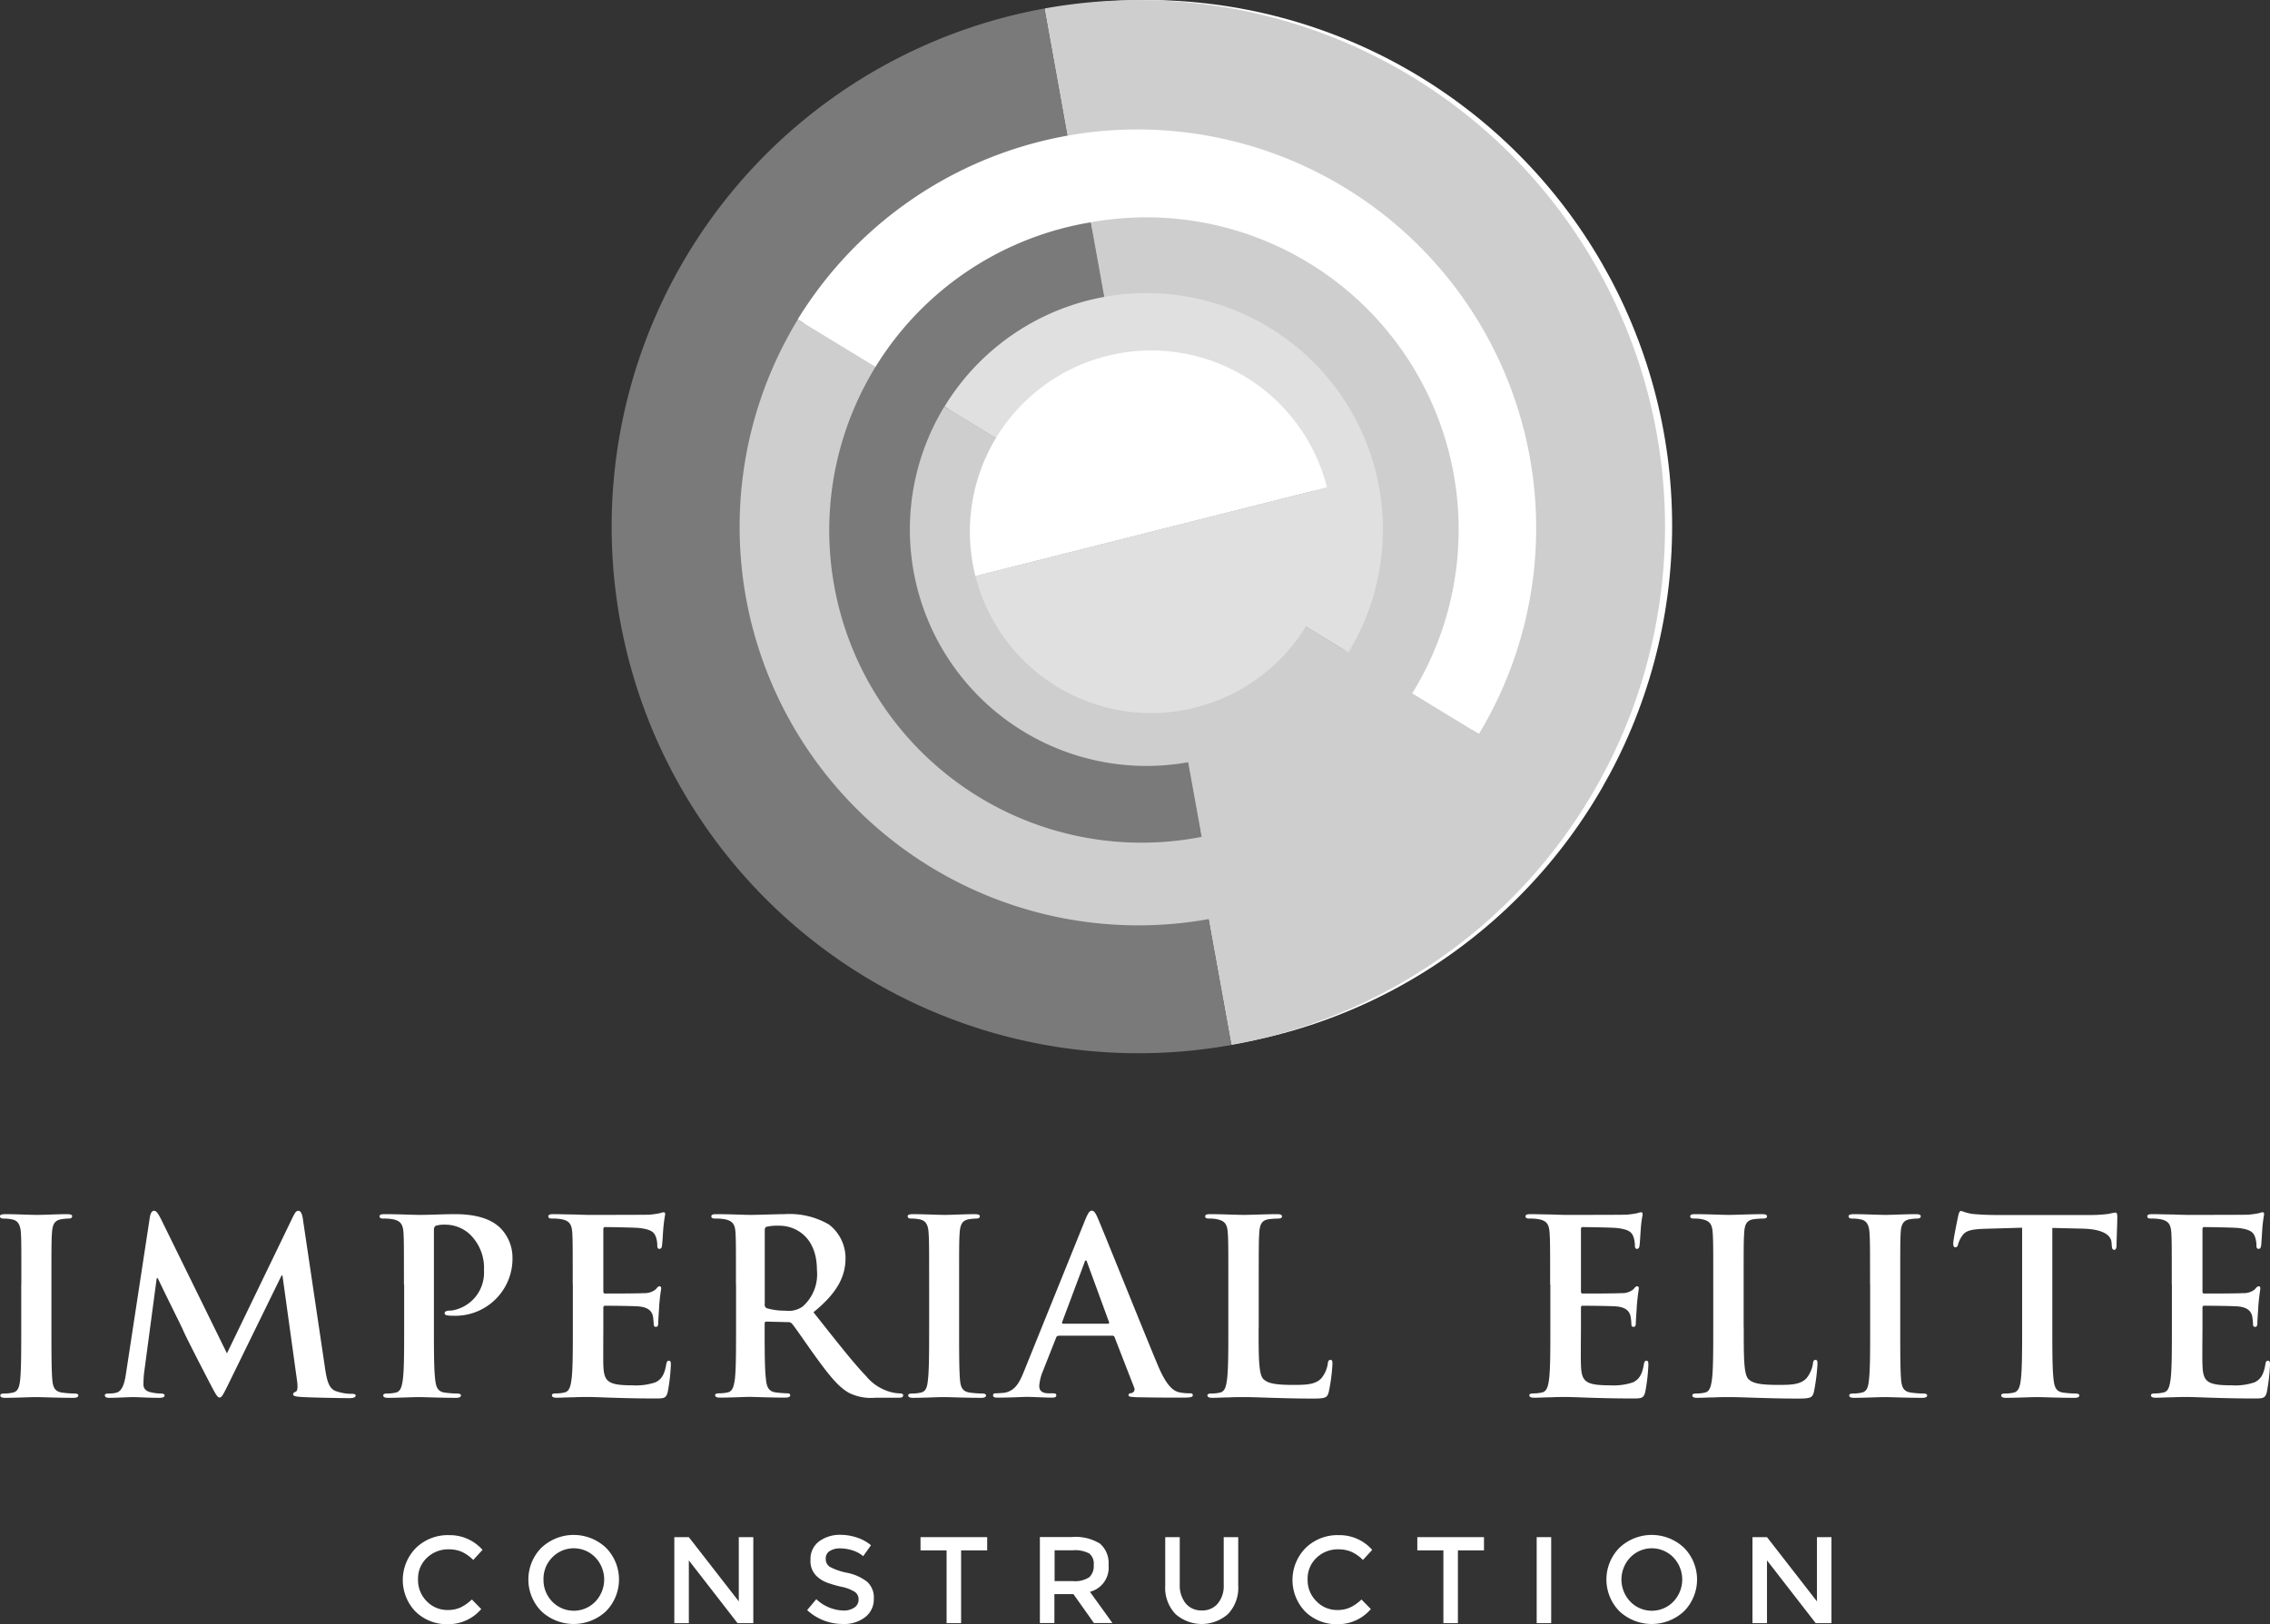 <svg xmlns="http://www.w3.org/2000/svg" viewBox="0 0 215.85 154.481">
  <rect x="0" y="0" width="215.85" height="154.481" fill="#333333" stroke="none"/>
  <defs>
    <style>
      .cls-1 {
        fill: #fff;
      }

      .cls-2 {
        fill: #7a7a7a;
      }

      .cls-3 {
        fill: #cecece;
      }

      .cls-4 {
        fill: #ababab;
      }

      .cls-5 {
        fill: #9f9f9f;
      }

      .cls-6 {
        fill: #e0e0e0;
      }
    </style>
  </defs>
  <g id="Group_68790" data-name="Group 68790" transform="translate(-834 -957)">
    <circle id="Ellipse_129" data-name="Ellipse 129" class="cls-1" cx="50" cy="50" r="50" transform="translate(893 957)"/>
    <g id="Group_68357" data-name="Group 68357" transform="translate(834 957.001)">
      <g id="Group_68346" data-name="Group 68346">
        <path id="Path_54662" data-name="Path 54662" class="cls-1" d="M42.56,153.13a2.9,2.9,0,0,0,1.23-.24,4.389,4.389,0,0,0,1.08-.76l.89.91a4.106,4.106,0,0,1-3.16,1.44,4.256,4.256,0,0,1-3.08-1.19,4.335,4.335,0,0,1,.03-6.06,4.329,4.329,0,0,1,3.15-1.22,4.135,4.135,0,0,1,3.18,1.4l-.88.96a3.814,3.814,0,0,0-1.1-.78,3.087,3.087,0,0,0-1.22-.23,2.9,2.9,0,0,0-2.09.81,2.706,2.706,0,0,0-.84,2.05,2.834,2.834,0,0,0,.83,2.08A2.705,2.705,0,0,0,42.56,153.13Z"/>
        <path id="Path_54663" data-name="Path 54663" class="cls-1" d="M57.62,153.25a4.5,4.5,0,0,1-6.14,0,4.3,4.3,0,0,1,0-6.04,4.473,4.473,0,0,1,6.14,0,4.3,4.3,0,0,1,0,6.04Zm-1.01-5.12a2.85,2.85,0,0,0-4.1,0,2.9,2.9,0,0,0-.83,2.1,2.946,2.946,0,0,0,.83,2.1,2.85,2.85,0,0,0,4.1,0,3.045,3.045,0,0,0,0-4.2Z"/>
        <path id="Path_54664" data-name="Path 54664" class="cls-1" d="M70.25,146.2h1.38v8.18h-1.5l-4.63-5.97v5.97H64.12V146.2H65.5l4.75,6.11Z"/>
        <path id="Path_54665" data-name="Path 54665" class="cls-1" d="M79.89,147.27a1.775,1.775,0,0,0-.99.25.8.8,0,0,0-.38.74.87.87,0,0,0,.38.76,5.85,5.85,0,0,0,1.65.57,4.61,4.61,0,0,1,1.9.85,2.017,2.017,0,0,1,.64,1.62,2.134,2.134,0,0,1-.81,1.74,3.257,3.257,0,0,1-2.12.66,4.989,4.989,0,0,1-3.41-1.32l.87-1.04a3.906,3.906,0,0,0,2.57,1.08,1.755,1.755,0,0,0,1.06-.29.891.891,0,0,0,.39-.76.833.833,0,0,0-.37-.73,3.731,3.731,0,0,0-1.27-.48,10.707,10.707,0,0,1-1.37-.4,2.957,2.957,0,0,1-.83-.48,1.975,1.975,0,0,1-.73-1.69,2.07,2.07,0,0,1,.82-1.75,3.32,3.32,0,0,1,2.04-.62,4.955,4.955,0,0,1,1.56.26,4.069,4.069,0,0,1,1.33.73l-.74,1.04a2.921,2.921,0,0,0-.98-.54A3.931,3.931,0,0,0,79.89,147.27Z"/>
        <path id="Path_54666" data-name="Path 54666" class="cls-1" d="M91.39,147.46v6.92H90.01v-6.92H87.53V146.2h6.34v1.26Z"/>
        <path id="Path_54667" data-name="Path 54667" class="cls-1" d="M105.41,148.85a2.373,2.373,0,0,1-1.77,2.55l2.14,2.97h-1.76l-1.95-2.75h-1.81v2.75H98.88v-8.18h3.04a4.419,4.419,0,0,1,2.68.63A2.443,2.443,0,0,1,105.41,148.85Zm-1.83,1.16a1.455,1.455,0,0,0,.42-1.16,1.247,1.247,0,0,0-.43-1.1,2.855,2.855,0,0,0-1.54-.3h-1.75v2.93H102A2.469,2.469,0,0,0,103.58,150.01Z"/>
        <path id="Path_54668" data-name="Path 54668" class="cls-1" d="M112.75,152.51a1.905,1.905,0,0,0,1.53.66,1.885,1.885,0,0,0,1.52-.66,2.621,2.621,0,0,0,.56-1.78V146.2h1.38v4.59a3.618,3.618,0,0,1-.97,2.72,3.764,3.764,0,0,1-5,0,3.618,3.618,0,0,1-.97-2.72V146.2h1.38v4.53A2.73,2.73,0,0,0,112.75,152.51Z"/>
        <path id="Path_54669" data-name="Path 54669" class="cls-1" d="M127.15,153.13a2.87,2.87,0,0,0,1.23-.24,4.047,4.047,0,0,0,1.08-.76l.89.91a4.086,4.086,0,0,1-3.15,1.44,4.239,4.239,0,0,1-3.08-1.19,4.335,4.335,0,0,1,.03-6.06,4.329,4.329,0,0,1,3.15-1.22,4.135,4.135,0,0,1,3.18,1.4l-.88.96a3.714,3.714,0,0,0-1.11-.78,3.087,3.087,0,0,0-1.22-.23,2.914,2.914,0,0,0-2.09.81,2.706,2.706,0,0,0-.84,2.05,2.8,2.8,0,0,0,.84,2.08A2.683,2.683,0,0,0,127.15,153.13Z"/>
        <path id="Path_54670" data-name="Path 54670" class="cls-1" d="M138.63,147.46v6.92h-1.38v-6.92h-2.48V146.2h6.34v1.26Z"/>
        <path id="Path_54671" data-name="Path 54671" class="cls-1" d="M146.12,146.2h1.38v8.18h-1.38Z"/>
        <path id="Path_54672" data-name="Path 54672" class="cls-1" d="M160.13,153.25a4.5,4.5,0,0,1-6.14,0,4.3,4.3,0,0,1,0-6.04,4.473,4.473,0,0,1,6.14,0,4.3,4.3,0,0,1,0,6.04Zm-1.01-5.12a2.85,2.85,0,0,0-4.1,0,3.045,3.045,0,0,0,0,4.2,2.85,2.85,0,0,0,4.1,0,3.045,3.045,0,0,0,0-4.2Z"/>
        <path id="Path_54673" data-name="Path 54673" class="cls-1" d="M172.77,146.2h1.38v8.18h-1.5l-4.63-5.97v5.97h-1.38V146.2h1.38l4.75,6.11Z"/>
      </g>
      <g id="Group_68347" data-name="Group 68347">
        <path id="Path_54674" data-name="Path 54674" class="cls-1" d="M2.03,122.18c0-3.5,0-4.15-.04-4.89-.05-.79-.28-1.18-.79-1.3a3.7,3.7,0,0,0-.83-.09c-.23,0-.37-.04-.37-.23,0-.14.18-.19.55-.19.88,0,2.33.07,3,.07.58,0,1.94-.07,2.82-.07.3,0,.49.05.49.19,0,.18-.14.23-.37.23a4.6,4.6,0,0,0-.69.07c-.63.11-.81.51-.86,1.32-.05.74-.05,1.39-.05,4.89v4.07c0,2.24,0,4.07.09,5.06.07.63.23,1.04.92,1.14a9.1,9.1,0,0,0,1.18.09c.26,0,.37.07.37.18,0,.16-.19.23-.44.23-1.52,0-2.98-.07-3.61-.07-.53,0-1.98.07-2.91.07-.3,0-.46-.07-.46-.23,0-.11.09-.18.37-.18a3.546,3.546,0,0,0,.83-.09c.46-.1.6-.49.68-1.16.11-.97.11-2.8.11-5.04v-4.07Z"/>
        <path id="Path_54675" data-name="Path 54675" class="cls-1" d="M14.25,115.76c.07-.4.21-.6.39-.6s.32.12.63.71l6.31,12.85,6.28-13c.19-.37.3-.56.51-.56s.34.23.42.71l2.1,14.14c.2,1.46.44,2.13,1.13,2.33a4.536,4.536,0,0,0,1.43.23c.21,0,.37.03.37.16,0,.19-.28.25-.6.25-.58,0-3.76-.05-4.68-.12-.53-.04-.67-.11-.67-.25,0-.12.1-.18.26-.25.14-.05.21-.35.12-1l-1.39-10.04h-.09l-5.04,10.3c-.53,1.08-.65,1.3-.86,1.3s-.44-.47-.81-1.16c-.55-1.06-2.38-4.59-2.65-5.24-.21-.49-1.59-3.21-2.4-4.94H14.9l-1.2,9.01a10.674,10.674,0,0,0-.06,1.09c0,.44.3.65.69.74a4.65,4.65,0,0,0,.97.12c.18,0,.35.05.35.16,0,.21-.21.25-.55.25-.97,0-2.01-.07-2.43-.07-.44,0-1.55.07-2.28.07-.23,0-.42-.04-.42-.25,0-.12.14-.16.37-.16a2.868,2.868,0,0,0,.69-.07c.64-.14.83-1.04.95-1.83Z"/>
        <path id="Path_54676" data-name="Path 54676" class="cls-1" d="M38.41,122.18c0-3.5,0-4.15-.04-4.89-.05-.79-.23-1.16-.99-1.32a4.429,4.429,0,0,0-.9-.07c-.25,0-.39-.04-.39-.21s.16-.21.51-.21c1.23,0,2.68.07,3.33.07.95,0,2.29-.07,3.35-.07,2.89,0,3.93.97,4.3,1.32a4,4,0,0,1,1.15,2.75,5.434,5.434,0,0,1-5.68,5.59,2.689,2.689,0,0,1-.49-.03c-.12-.02-.28-.04-.28-.21s.16-.25.64-.25a3.639,3.639,0,0,0,3.1-3.81,4.441,4.441,0,0,0-1.36-3.46,3.441,3.441,0,0,0-2.31-.9,2.9,2.9,0,0,0-.9.1c-.12.05-.19.18-.19.44v9.24c0,2.13,0,3.95.12,4.94.07.65.21,1.16.9,1.25a8.961,8.961,0,0,0,1.18.09c.25,0,.37.07.37.18,0,.16-.19.23-.44.23-1.53,0-2.98-.07-3.58-.07-.53,0-1.99.07-2.91.07-.3,0-.46-.07-.46-.23,0-.11.09-.18.37-.18a3.546,3.546,0,0,0,.83-.09c.46-.1.58-.6.67-1.28.12-.97.12-2.79.12-4.92v-4.07Z"/>
        <path id="Path_54677" data-name="Path 54677" class="cls-1" d="M54.46,122.18c0-3.5,0-4.15-.04-4.89-.05-.79-.23-1.16-.99-1.32a4.494,4.494,0,0,0-.9-.07c-.26,0-.39-.04-.39-.21s.16-.21.51-.21c.62,0,1.29.03,1.87.03.6.02,1.13.04,1.46.04.74,0,5.33,0,5.77-.02a8.82,8.82,0,0,0,.99-.14,1.663,1.663,0,0,1,.37-.09c.12,0,.14.09.14.21a13.978,13.978,0,0,0-.19,1.5c-.02.23-.07,1.25-.12,1.52-.02.11-.07.25-.23.25s-.21-.11-.21-.32a2.383,2.383,0,0,0-.14-.83c-.16-.41-.39-.69-1.55-.83-.39-.05-2.82-.09-3.28-.09-.11,0-.16.07-.16.23v5.84c0,.16.03.25.16.25.51,0,3.17,0,3.7-.04a1.633,1.633,0,0,0,1.11-.35c.16-.18.25-.3.37-.3.09,0,.16.05.16.19s-.1.51-.19,1.69c-.02.46-.09,1.38-.09,1.54,0,.19,0,.44-.21.44a.185.185,0,0,1-.21-.21c-.03-.23-.03-.53-.09-.83-.11-.46-.44-.81-1.29-.9-.44-.05-2.73-.07-3.28-.07-.11,0-.14.1-.14.23v1.82c0,.79-.02,2.91,0,3.58.05,1.59.42,1.94,2.77,1.94a5.8,5.8,0,0,0,2.17-.28c.6-.28.88-.76,1.04-1.71.05-.25.1-.35.26-.35.18,0,.18.19.18.42a17.549,17.549,0,0,1-.3,2.57c-.16.6-.37.6-1.25.6-1.73,0-3-.04-3.99-.07s-1.71-.07-2.4-.07c-.25,0-.76,0-1.32.03-.53,0-1.13.04-1.59.04-.3,0-.46-.07-.46-.23,0-.11.09-.18.37-.18a3.613,3.613,0,0,0,.83-.09c.46-.1.58-.6.67-1.28.12-.97.12-2.79.12-4.92v-4.06Z"/>
        <path id="Path_54678" data-name="Path 54678" class="cls-1" d="M69.98,122.18c0-3.5,0-4.15-.04-4.89-.04-.79-.23-1.16-1-1.32a4.429,4.429,0,0,0-.9-.07c-.25,0-.4-.04-.4-.21s.16-.21.51-.21c1.22,0,2.68.07,3.17.07.78,0,2.54-.07,3.26-.07a7.433,7.433,0,0,1,4.25.99,4.032,4.032,0,0,1,1.57,3.17c0,1.71-.72,3.28-3.05,5.17,2.06,2.59,3.65,4.65,5.01,6.08a4.582,4.582,0,0,0,2.59,1.57,4.257,4.257,0,0,0,.65.07c.18,0,.28.07.28.18,0,.19-.16.23-.44.23h-2.2a4.732,4.732,0,0,1-2.47-.44c-.99-.53-1.87-1.61-3.17-3.4-.92-1.27-1.98-2.84-2.28-3.19a.481.481,0,0,0-.42-.16l-2.01-.05c-.12,0-.18.05-.18.19v.32c0,2.15,0,3.98.12,4.94.06.67.21,1.18.9,1.28a9.826,9.826,0,0,0,1.13.09c.19,0,.28.07.28.18,0,.16-.16.23-.46.23-1.34,0-3.05-.07-3.4-.07-.44,0-1.89.07-2.81.07-.3,0-.47-.07-.47-.23,0-.11.1-.18.37-.18a3.641,3.641,0,0,0,.84-.09c.46-.1.57-.6.67-1.28.11-.97.11-2.79.11-4.92v-4.05Zm2.73,1.83c0,.25.05.34.21.42a6.193,6.193,0,0,0,1.76.23,2.326,2.326,0,0,0,1.64-.39,4.085,4.085,0,0,0,1.36-3.47c0-3.28-2.17-4.22-3.53-4.22a5.008,5.008,0,0,0-1.22.09c-.16.04-.21.14-.21.32v7.02Z"/>
        <path id="Path_54679" data-name="Path 54679" class="cls-1" d="M88.35,122.18c0-3.5,0-4.15-.05-4.89-.04-.79-.27-1.18-.79-1.3a3.7,3.7,0,0,0-.83-.09c-.23,0-.37-.04-.37-.23,0-.14.18-.19.55-.19.88,0,2.33.07,3,.07.58,0,1.94-.07,2.82-.07.3,0,.49.05.49.19,0,.18-.14.23-.37.23a4.48,4.48,0,0,0-.69.07c-.62.11-.81.51-.86,1.32-.05.74-.05,1.39-.05,4.89v4.07c0,2.24,0,4.07.09,5.06.07.63.23,1.04.92,1.14a8.961,8.961,0,0,0,1.18.09c.25,0,.37.07.37.18,0,.16-.18.23-.43.23-1.53,0-2.98-.07-3.6-.07-.53,0-1.99.07-2.91.07-.3,0-.46-.07-.46-.23,0-.11.09-.18.37-.18a3.613,3.613,0,0,0,.83-.09c.47-.1.6-.49.67-1.16.12-.97.12-2.8.12-5.04v-4.07Z"/>
        <path id="Path_54680" data-name="Path 54680" class="cls-1" d="M100.63,127.06c-.12,0-.16.05-.21.18l-1.25,3.16a4.542,4.542,0,0,0-.35,1.41c0,.42.21.71.92.71h.35c.28,0,.35.05.35.18,0,.19-.14.23-.39.23-.74,0-1.73-.07-2.45-.07-.26,0-1.53.07-2.73.07-.3,0-.44-.04-.44-.23,0-.14.09-.18.27-.18.21,0,.53-.03.72-.04,1.06-.14,1.5-.92,1.96-2.08l5.79-14.33c.28-.67.42-.92.65-.92.21,0,.35.21.58.74.55,1.27,4.25,10.51,5.72,14.02.88,2.08,1.55,2.41,2.03,2.52a5,5,0,0,0,.97.09c.18,0,.3.02.3.18,0,.19-.21.23-1.06.23-.83,0-2.52,0-4.36-.04-.42-.03-.69-.03-.69-.19,0-.14.09-.18.32-.21a.377.377,0,0,0,.21-.53l-1.85-4.76a.215.215,0,0,0-.23-.16h-5.13Zm4.71-1.16c.12,0,.14-.07.12-.14l-2.08-5.68c-.03-.09-.05-.2-.12-.2s-.12.11-.14.2L101,125.74c-.03.09,0,.16.09.16h4.25Z"/>
        <path id="Path_54681" data-name="Path 54681" class="cls-1" d="M119.68,126.24c0,2.96,0,4.55.49,4.96.39.35.99.52,2.79.52,1.23,0,2.13-.02,2.7-.65a2.821,2.821,0,0,0,.6-1.39c.02-.2.07-.34.26-.34.16,0,.18.12.18.4a17.451,17.451,0,0,1-.35,2.65c-.14.51-.25.63-1.45.63-1.66,0-2.86-.04-3.9-.07s-1.87-.07-2.82-.07c-.25,0-.76,0-1.31.03-.53,0-1.13.04-1.59.04-.3,0-.47-.07-.47-.23,0-.11.09-.18.37-.18a3.546,3.546,0,0,0,.83-.09c.47-.1.58-.6.67-1.28.12-.97.12-2.79.12-4.92v-4.07c0-3.5,0-4.15-.05-4.89-.05-.79-.23-1.16-1-1.32a3.165,3.165,0,0,0-.76-.07c-.25,0-.39-.04-.39-.21s.16-.21.51-.21c1.08,0,2.54.07,3.16.07.56,0,2.25-.07,3.15-.07.32,0,.48.05.48.21s-.14.21-.41.21a7.091,7.091,0,0,0-.9.07c-.62.11-.81.51-.85,1.32-.05.74-.05,1.39-.05,4.89v4.06Z"/>
        <path id="Path_54682" data-name="Path 54682" class="cls-1" d="M147.4,122.18c0-3.5,0-4.15-.05-4.89-.05-.79-.23-1.16-.99-1.32a4.537,4.537,0,0,0-.91-.07c-.25,0-.39-.04-.39-.21s.16-.21.51-.21c.62,0,1.29.03,1.87.03.6.02,1.14.04,1.46.04.74,0,5.34,0,5.78-.02a9.481,9.481,0,0,0,1-.14,1.54,1.54,0,0,1,.37-.09c.12,0,.14.09.14.21,0,.16-.11.44-.18,1.5-.02.23-.07,1.25-.12,1.52-.02.11-.07.25-.23.25s-.2-.11-.2-.32a2.646,2.646,0,0,0-.14-.83c-.16-.41-.39-.69-1.55-.83-.39-.05-2.82-.09-3.28-.09-.12,0-.16.07-.16.23v5.84c0,.16.02.25.16.25.51,0,3.17,0,3.7-.04a1.653,1.653,0,0,0,1.11-.35c.16-.18.25-.3.36-.3s.17.05.17.19-.09.51-.19,1.69c-.02.46-.09,1.38-.09,1.54,0,.19,0,.44-.21.44-.17,0-.21-.09-.21-.21a5.5,5.5,0,0,0-.09-.83c-.12-.46-.44-.81-1.29-.9-.44-.05-2.73-.07-3.28-.07-.12,0-.14.1-.14.23v1.82c0,.79-.03,2.91,0,3.58.05,1.59.42,1.94,2.77,1.94a5.8,5.8,0,0,0,2.17-.28c.6-.28.88-.76,1.04-1.71.05-.25.09-.35.25-.35.18,0,.18.19.18.42a17.548,17.548,0,0,1-.3,2.57c-.16.6-.37.6-1.25.6-1.73,0-3-.04-3.99-.07s-1.71-.07-2.4-.07c-.25,0-.77,0-1.32.03-.53,0-1.13.04-1.59.04-.3,0-.47-.07-.47-.23,0-.11.1-.18.38-.18a3.613,3.613,0,0,0,.83-.09c.46-.1.58-.6.67-1.28.12-.97.12-2.79.12-4.92v-4.06Z"/>
        <path id="Path_54683" data-name="Path 54683" class="cls-1" d="M165.81,126.24c0,2.96,0,4.55.48,4.96.39.35,1,.52,2.8.52,1.23,0,2.12-.02,2.7-.65a2.914,2.914,0,0,0,.6-1.39c.02-.2.07-.34.25-.34.16,0,.18.12.18.4a18.581,18.581,0,0,1-.34,2.65c-.14.51-.25.63-1.46.63-1.66,0-2.86-.04-3.9-.07s-1.87-.07-2.82-.07c-.25,0-.76,0-1.32.03-.53,0-1.13.04-1.6.04-.3,0-.46-.07-.46-.23,0-.11.09-.18.37-.18a3.613,3.613,0,0,0,.83-.09c.46-.1.58-.6.67-1.28.12-.97.12-2.79.12-4.92v-4.07c0-3.5,0-4.15-.05-4.89-.05-.79-.23-1.16-.99-1.32a3.165,3.165,0,0,0-.76-.07c-.25,0-.39-.04-.39-.21s.16-.21.51-.21c1.08,0,2.54.07,3.16.07.56,0,2.24-.07,3.14-.07.32,0,.49.05.49.21s-.14.21-.42.21a7.235,7.235,0,0,0-.9.07c-.62.11-.81.51-.85,1.32-.05.74-.05,1.39-.05,4.89v4.06Z"/>
        <path id="Path_54684" data-name="Path 54684" class="cls-1" d="M177.82,122.18c0-3.5,0-4.15-.05-4.89-.04-.79-.28-1.18-.79-1.3a3.77,3.77,0,0,0-.83-.09c-.23,0-.37-.04-.37-.23,0-.14.19-.19.55-.19.88,0,2.33.07,3,.07.58,0,1.94-.07,2.82-.07.3,0,.49.05.49.19,0,.18-.14.23-.37.23a4.48,4.48,0,0,0-.69.07c-.62.11-.81.51-.85,1.32-.04.74-.04,1.39-.04,4.89v4.07c0,2.24,0,4.07.09,5.06.07.63.23,1.04.92,1.14a8.961,8.961,0,0,0,1.18.09c.25,0,.37.07.37.18,0,.16-.18.23-.44.23-1.52,0-2.98-.07-3.6-.07-.53,0-1.99.07-2.91.07-.3,0-.46-.07-.46-.23,0-.11.09-.18.37-.18a3.546,3.546,0,0,0,.83-.09c.46-.1.6-.49.67-1.16.12-.97.12-2.8.12-5.04v-4.07Z"/>
        <path id="Path_54685" data-name="Path 54685" class="cls-1" d="M192.26,116.77l-3.44.1c-1.34.04-1.9.16-2.24.67a2.706,2.706,0,0,0-.39.81c-.04.18-.11.28-.25.28-.16,0-.21-.12-.21-.37,0-.37.44-2.47.48-2.65.07-.3.14-.44.28-.44a5.6,5.6,0,0,0,.99.28c.67.07,1.55.11,2.31.11h9.14a12.119,12.119,0,0,0,1.59-.11,6.186,6.186,0,0,1,.62-.12c.16,0,.19.14.19.49,0,.49-.07,2.08-.07,2.68-.02.23-.07.37-.21.37-.18,0-.23-.12-.25-.46l-.02-.25c-.05-.6-.67-1.25-2.72-1.3l-2.91-.07v9.47c0,2.13,0,3.95.12,4.94.07.65.21,1.16.9,1.25a9.1,9.1,0,0,0,1.18.09c.25,0,.37.07.37.18,0,.16-.18.23-.44.23-1.53,0-2.98-.07-3.62-.07-.53,0-1.99.07-2.91.07-.3,0-.46-.07-.46-.23,0-.11.09-.18.37-.18a3.546,3.546,0,0,0,.83-.09c.46-.1.6-.6.67-1.28.12-.97.12-2.79.12-4.92v-9.48Z"/>
        <path id="Path_54686" data-name="Path 54686" class="cls-1" d="M206.51,122.18c0-3.5,0-4.15-.04-4.89-.05-.79-.23-1.16-1-1.32a4.494,4.494,0,0,0-.9-.07c-.25,0-.39-.04-.39-.21s.16-.21.51-.21c.62,0,1.29.03,1.87.03.6.02,1.13.04,1.45.04.74,0,5.34,0,5.78-.02a8.82,8.82,0,0,0,.99-.14,1.663,1.663,0,0,1,.37-.09c.11,0,.14.09.14.21a12.786,12.786,0,0,0-.18,1.5c-.02.23-.07,1.25-.11,1.52-.03.11-.07.25-.23.25s-.21-.11-.21-.32a2.383,2.383,0,0,0-.14-.83c-.16-.41-.4-.69-1.55-.83-.39-.05-2.82-.09-3.28-.09-.12,0-.16.07-.16.23v5.84c0,.16.02.25.16.25.51,0,3.16,0,3.7-.04a1.653,1.653,0,0,0,1.11-.35c.16-.18.25-.3.37-.3.09,0,.16.05.16.19s-.09.51-.19,1.69c-.02.46-.09,1.38-.09,1.54,0,.19,0,.44-.2.44a.185.185,0,0,1-.21-.21,5.5,5.5,0,0,0-.09-.83c-.12-.46-.44-.81-1.3-.9-.44-.05-2.72-.07-3.28-.07-.12,0-.14.1-.14.23v1.82c0,.79-.03,2.91,0,3.58.05,1.59.41,1.94,2.77,1.94a5.8,5.8,0,0,0,2.17-.28c.6-.28.88-.76,1.04-1.71.04-.25.09-.35.25-.35.19,0,.19.19.19.42a19.03,19.03,0,0,1-.3,2.57c-.16.6-.37.6-1.25.6-1.73,0-3-.04-4-.07s-1.71-.07-2.4-.07c-.26,0-.76,0-1.32.03-.53,0-1.13.04-1.59.04-.3,0-.46-.07-.46-.23,0-.11.1-.18.37-.18a3.546,3.546,0,0,0,.83-.09c.46-.1.58-.6.67-1.28.12-.97.12-2.79.12-4.92v-4.06Z"/>
      </g>
      <g id="Group_68356" data-name="Group 68356">
        <g id="Group_68351" data-name="Group 68351">
          <g id="Group_68348" data-name="Group 68348">
            <path id="Path_54687" data-name="Path 54687" class="cls-2" d="M98.12,85.92a37.224,37.224,0,0,1,3.52-72.45L99.36.8a50.084,50.084,0,1,0,17.77,98.58l-2.29-12.66A37.1,37.1,0,0,1,98.12,85.92Z"/>
            <path id="Path_54688" data-name="Path 54688" class="cls-3" d="M157.53,41.21A50.085,50.085,0,0,0,99.36.8l2.28,12.66a37.22,37.22,0,0,1,13.2,73.26l2.29,12.66A50.078,50.078,0,0,0,157.53,41.21Z"/>
          </g>
          <g id="Group_68349" data-name="Group 68349">
            <path id="Path_54689" data-name="Path 54689" class="cls-1" d="M122.61,26.48a27.648,27.648,0,0,1,9.25,37.98l8.77,5.34A37.916,37.916,0,0,0,75.85,30.38l8.77,5.34A27.648,27.648,0,0,1,122.61,26.48Z"/>
            <path id="Path_54690" data-name="Path 54690" class="cls-3" d="M88.54,82.49a37.915,37.915,0,0,0,52.09-12.68l-8.77-5.34A27.644,27.644,0,1,1,84.63,35.73l-8.77-5.34A37.9,37.9,0,0,0,88.54,82.49Z"/>
          </g>
          <g id="Group_68350" data-name="Group 68350">
            <path id="Path_54691" data-name="Path 54691" class="cls-4" d="M101.9,22.25A29.075,29.075,0,0,0,80.83,57.56l56.38-14.24A29.067,29.067,0,0,0,101.9,22.25Z"/>
            <path id="Path_54692" data-name="Path 54692" class="cls-5" d="M116.14,78.63a29.067,29.067,0,0,0,21.07-35.31L80.83,57.56A29.075,29.075,0,0,0,116.14,78.63Z"/>
          </g>
        </g>
        <g id="Group_68355" data-name="Group 68355">
          <g id="Group_68352" data-name="Group 68352">
            <path id="Path_54693" data-name="Path 54693" class="cls-2" d="M103,71.61a22.077,22.077,0,0,1,2.09-42.97l-1.35-7.5a29.7,29.7,0,1,0,10.54,58.45l-1.36-7.51A21.741,21.741,0,0,1,103,71.61Z"/>
            <path id="Path_54694" data-name="Path 54694" class="cls-3" d="M138.23,45.1a29.706,29.706,0,0,0-34.5-23.96l1.35,7.5a22.07,22.07,0,1,1,7.83,43.44l1.36,7.51A29.69,29.69,0,0,0,138.23,45.1Z"/>
          </g>
          <g id="Group_68353" data-name="Group 68353">
            <path id="Path_54695" data-name="Path 54695" class="cls-6" d="M117.53,36.36a16.388,16.388,0,0,1,5.48,22.52l5.21,3.17A22.483,22.483,0,1,0,89.81,38.67L95,41.85A16.4,16.4,0,0,1,117.53,36.36Z"/>
            <path id="Path_54696" data-name="Path 54696" class="cls-3" d="M97.32,69.57a22.484,22.484,0,0,0,30.9-7.52l-5.21-3.17A16.39,16.39,0,0,1,95,41.85l-5.21-3.17A22.482,22.482,0,0,0,97.32,69.57Z"/>
          </g>
          <g id="Group_68354" data-name="Group 68354">
            <path id="Path_54697" data-name="Path 54697" class="cls-1" d="M105.24,33.86A17.236,17.236,0,0,0,92.75,54.8l33.43-8.44A17.234,17.234,0,0,0,105.24,33.86Z"/>
            <path id="Path_54698" data-name="Path 54698" class="cls-6" d="M113.69,67.29a17.25,17.25,0,0,0,12.5-20.94L92.76,54.79A17.222,17.222,0,0,0,113.69,67.29Z"/>
          </g>
        </g>
      </g>
    </g>
  </g>
</svg>
